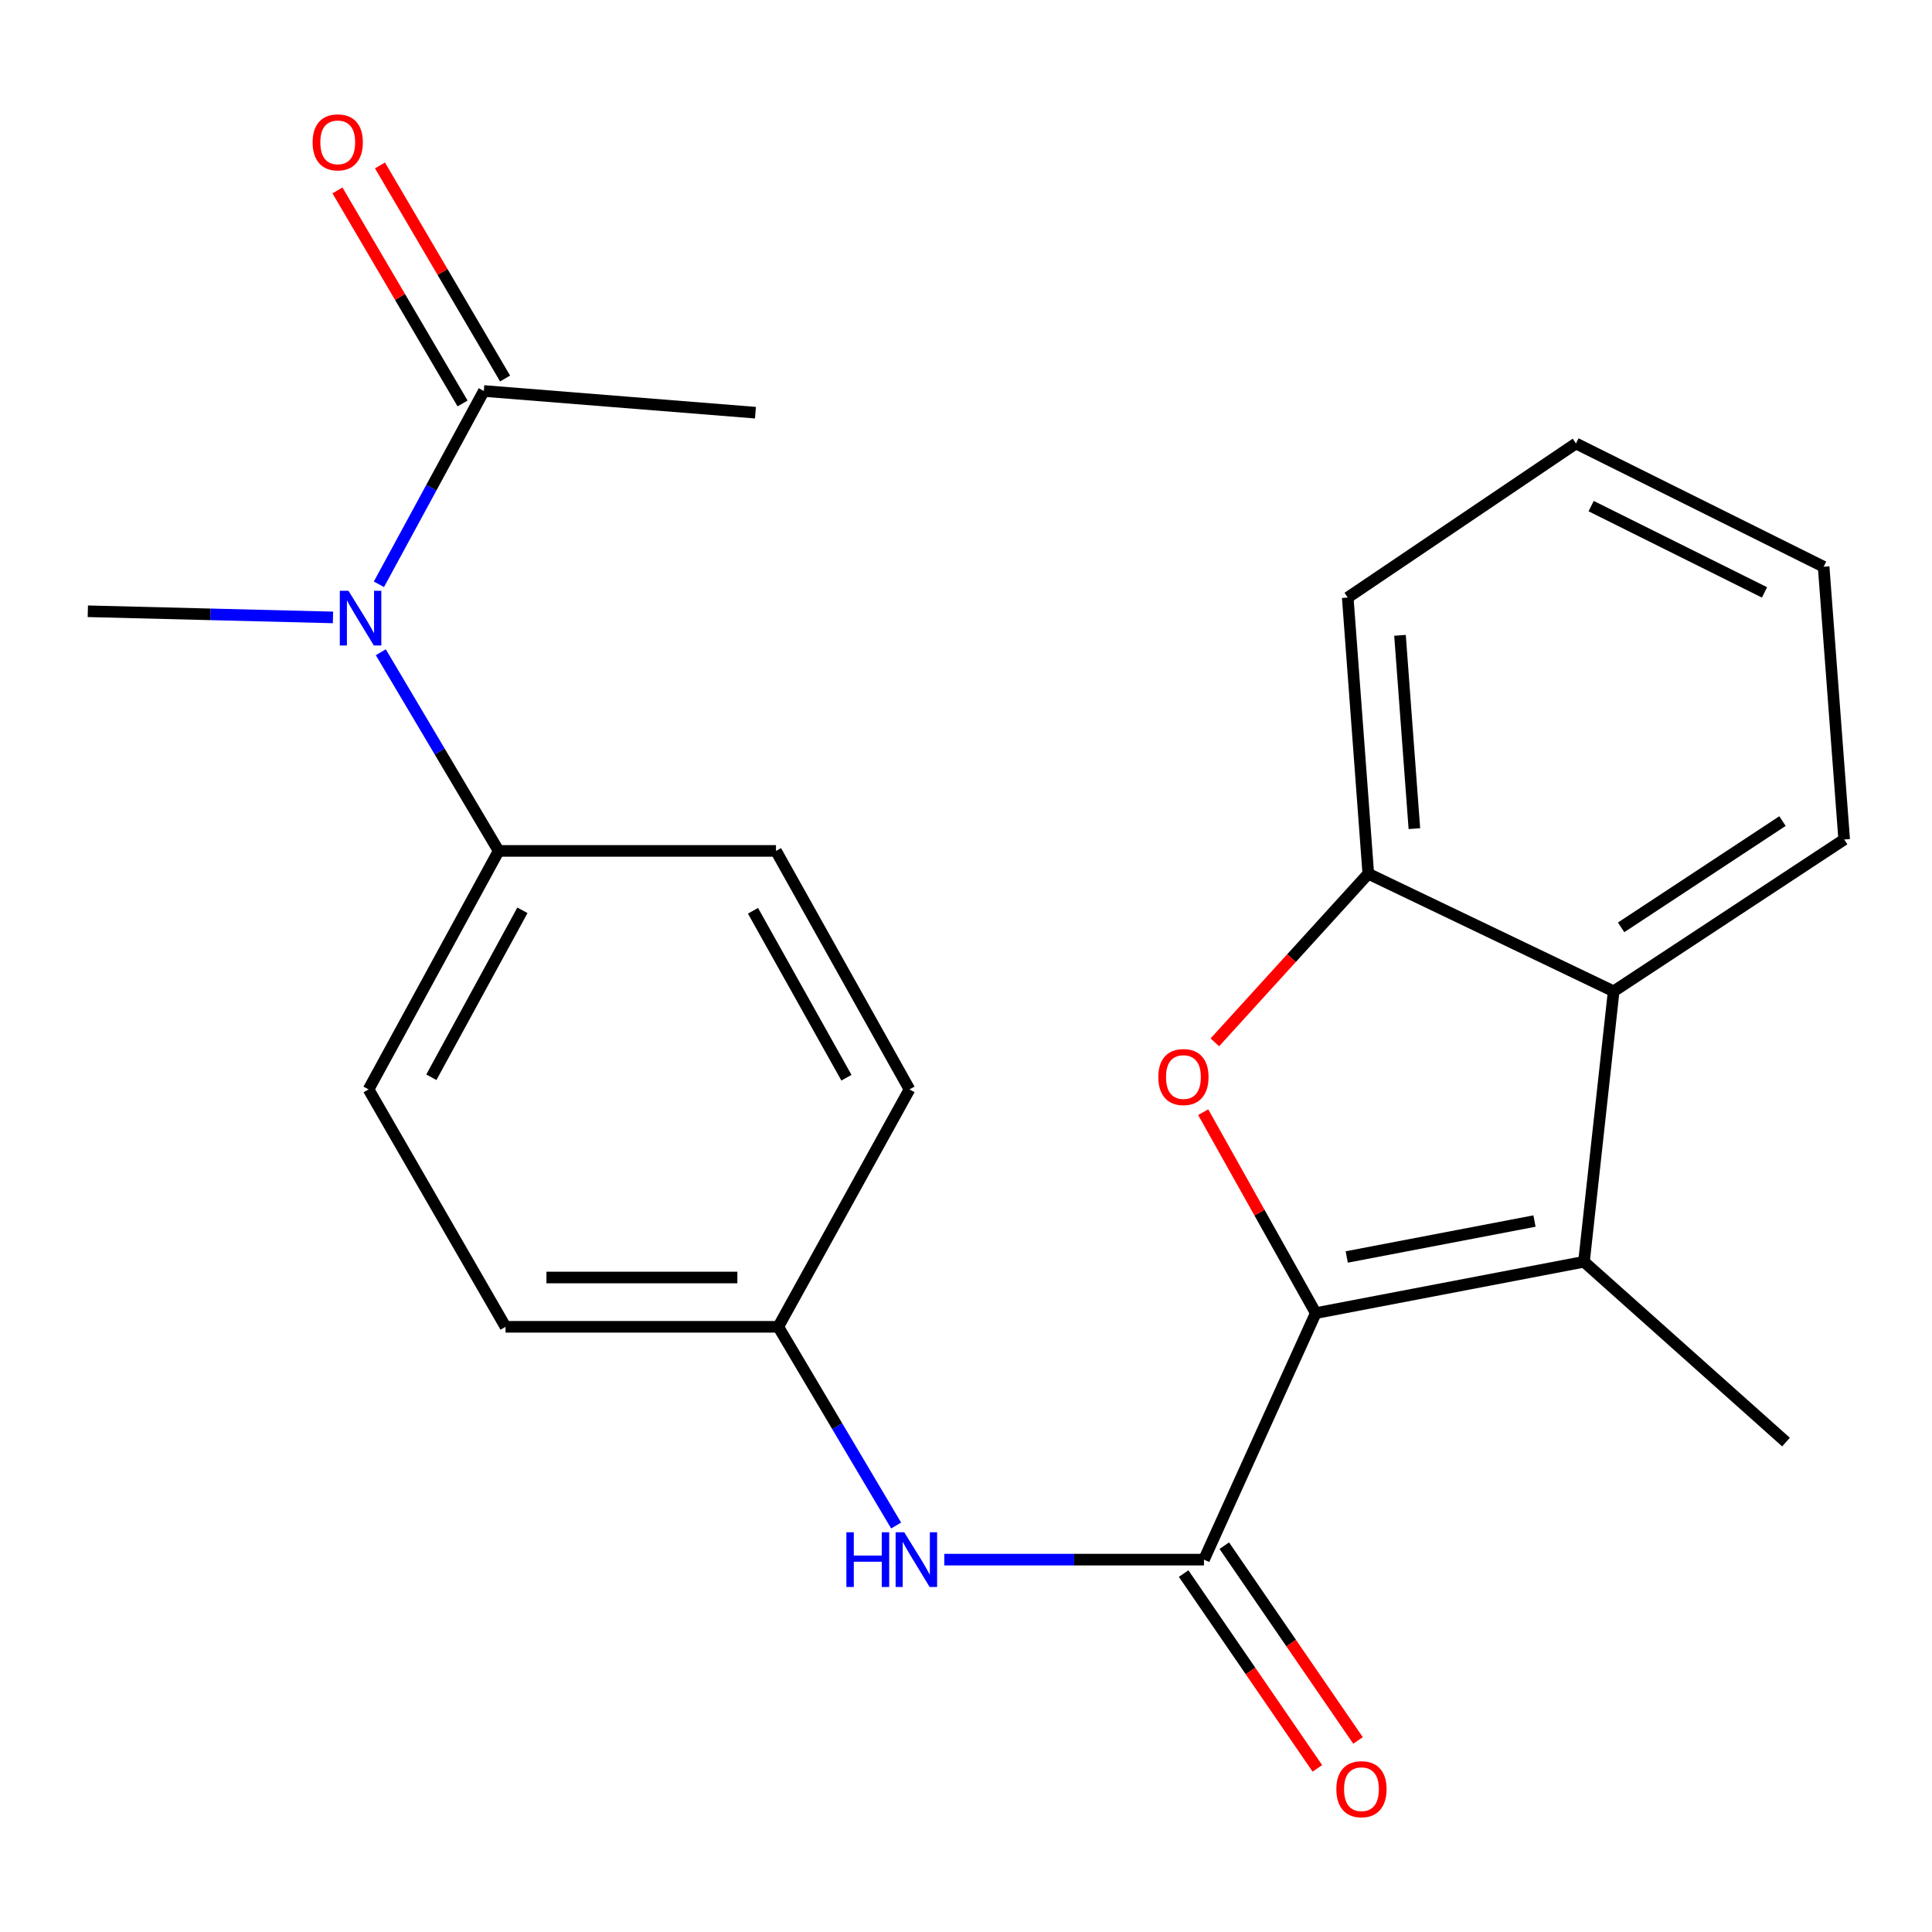 <?xml version='1.0' encoding='iso-8859-1'?>
<svg version='1.1' baseProfile='full'
              xmlns='http://www.w3.org/2000/svg'
                      xmlns:rdkit='http://www.rdkit.org/xml'
                      xmlns:xlink='http://www.w3.org/1999/xlink'
                  xml:space='preserve'
width='1000px' height='1000px' viewBox='0 0 1000 1000'>
<!-- END OF HEADER -->
<rect style='opacity:1.0;fill:#FFFFFF;stroke:none' width='1000' height='1000' x='0' y='0'> </rect>
<path class='bond-0' d='M 681.041,679.664 L 651.907,627.662' style='fill:none;fill-rule:evenodd;stroke:#000000;stroke-width:6px;stroke-linecap:butt;stroke-linejoin:miter;stroke-opacity:1' />
<path class='bond-0' d='M 651.907,627.662 L 622.773,575.66' style='fill:none;fill-rule:evenodd;stroke:#FF0000;stroke-width:6px;stroke-linecap:butt;stroke-linejoin:miter;stroke-opacity:1' />
<path class='bond-1' d='M 681.041,679.664 L 819.871,653.092' style='fill:none;fill-rule:evenodd;stroke:#000000;stroke-width:6px;stroke-linecap:butt;stroke-linejoin:miter;stroke-opacity:1' />
<path class='bond-1' d='M 697.068,650.611 L 794.248,632.01' style='fill:none;fill-rule:evenodd;stroke:#000000;stroke-width:6px;stroke-linecap:butt;stroke-linejoin:miter;stroke-opacity:1' />
<path class='bond-2' d='M 681.041,679.664 L 623.175,807.264' style='fill:none;fill-rule:evenodd;stroke:#000000;stroke-width:6px;stroke-linecap:butt;stroke-linejoin:miter;stroke-opacity:1' />
<path class='bond-4' d='M 628.805,539.522 L 668.514,495.882' style='fill:none;fill-rule:evenodd;stroke:#FF0000;stroke-width:6px;stroke-linecap:butt;stroke-linejoin:miter;stroke-opacity:1' />
<path class='bond-4' d='M 668.514,495.882 L 708.223,452.243' style='fill:none;fill-rule:evenodd;stroke:#000000;stroke-width:6px;stroke-linecap:butt;stroke-linejoin:miter;stroke-opacity:1' />
<path class='bond-3' d='M 819.871,653.092 L 835.227,513.1' style='fill:none;fill-rule:evenodd;stroke:#000000;stroke-width:6px;stroke-linecap:butt;stroke-linejoin:miter;stroke-opacity:1' />
<path class='bond-14' d='M 819.871,653.092 L 924.429,746.42' style='fill:none;fill-rule:evenodd;stroke:#000000;stroke-width:6px;stroke-linecap:butt;stroke-linejoin:miter;stroke-opacity:1' />
<path class='bond-6' d='M 623.175,807.264 L 555.972,807.264' style='fill:none;fill-rule:evenodd;stroke:#000000;stroke-width:6px;stroke-linecap:butt;stroke-linejoin:miter;stroke-opacity:1' />
<path class='bond-6' d='M 555.972,807.264 L 488.769,807.264' style='fill:none;fill-rule:evenodd;stroke:#0000FF;stroke-width:6px;stroke-linecap:butt;stroke-linejoin:miter;stroke-opacity:1' />
<path class='bond-9' d='M 612.655,814.486 L 647.262,864.895' style='fill:none;fill-rule:evenodd;stroke:#000000;stroke-width:6px;stroke-linecap:butt;stroke-linejoin:miter;stroke-opacity:1' />
<path class='bond-9' d='M 647.262,864.895 L 681.868,915.303' style='fill:none;fill-rule:evenodd;stroke:#FF0000;stroke-width:6px;stroke-linecap:butt;stroke-linejoin:miter;stroke-opacity:1' />
<path class='bond-9' d='M 633.696,800.041 L 668.303,850.449' style='fill:none;fill-rule:evenodd;stroke:#000000;stroke-width:6px;stroke-linecap:butt;stroke-linejoin:miter;stroke-opacity:1' />
<path class='bond-9' d='M 668.303,850.449 L 702.91,900.858' style='fill:none;fill-rule:evenodd;stroke:#FF0000;stroke-width:6px;stroke-linecap:butt;stroke-linejoin:miter;stroke-opacity:1' />
<path class='bond-17' d='M 835.227,513.1 L 954.545,434.519' style='fill:none;fill-rule:evenodd;stroke:#000000;stroke-width:6px;stroke-linecap:butt;stroke-linejoin:miter;stroke-opacity:1' />
<path class='bond-17' d='M 839.087,479.998 L 922.61,424.99' style='fill:none;fill-rule:evenodd;stroke:#000000;stroke-width:6px;stroke-linecap:butt;stroke-linejoin:miter;stroke-opacity:1' />
<path class='bond-23' d='M 835.227,513.1 L 708.223,452.243' style='fill:none;fill-rule:evenodd;stroke:#000000;stroke-width:6px;stroke-linecap:butt;stroke-linejoin:miter;stroke-opacity:1' />
<path class='bond-18' d='M 708.223,452.243 L 697.588,309.301' style='fill:none;fill-rule:evenodd;stroke:#000000;stroke-width:6px;stroke-linecap:butt;stroke-linejoin:miter;stroke-opacity:1' />
<path class='bond-18' d='M 732.08,428.908 L 724.636,328.849' style='fill:none;fill-rule:evenodd;stroke:#000000;stroke-width:6px;stroke-linecap:butt;stroke-linejoin:miter;stroke-opacity:1' />
<path class='bond-5' d='M 197.101,337.598 L 227.601,389.015' style='fill:none;fill-rule:evenodd;stroke:#0000FF;stroke-width:6px;stroke-linecap:butt;stroke-linejoin:miter;stroke-opacity:1' />
<path class='bond-5' d='M 227.601,389.015 L 258.101,440.431' style='fill:none;fill-rule:evenodd;stroke:#000000;stroke-width:6px;stroke-linecap:butt;stroke-linejoin:miter;stroke-opacity:1' />
<path class='bond-7' d='M 196.124,302.432 L 223.277,252.403' style='fill:none;fill-rule:evenodd;stroke:#0000FF;stroke-width:6px;stroke-linecap:butt;stroke-linejoin:miter;stroke-opacity:1' />
<path class='bond-7' d='M 223.277,252.403 L 250.43,202.375' style='fill:none;fill-rule:evenodd;stroke:#000000;stroke-width:6px;stroke-linecap:butt;stroke-linejoin:miter;stroke-opacity:1' />
<path class='bond-19' d='M 172.353,319.577 L 108.904,317.984' style='fill:none;fill-rule:evenodd;stroke:#0000FF;stroke-width:6px;stroke-linecap:butt;stroke-linejoin:miter;stroke-opacity:1' />
<path class='bond-19' d='M 108.904,317.984 L 45.455,316.391' style='fill:none;fill-rule:evenodd;stroke:#000000;stroke-width:6px;stroke-linecap:butt;stroke-linejoin:miter;stroke-opacity:1' />
<path class='bond-11' d='M 463.831,789.601 L 433.33,738.177' style='fill:none;fill-rule:evenodd;stroke:#0000FF;stroke-width:6px;stroke-linecap:butt;stroke-linejoin:miter;stroke-opacity:1' />
<path class='bond-11' d='M 433.33,738.177 L 402.829,686.754' style='fill:none;fill-rule:evenodd;stroke:#000000;stroke-width:6px;stroke-linecap:butt;stroke-linejoin:miter;stroke-opacity:1' />
<path class='bond-10' d='M 261.435,195.913 L 229.055,140.772' style='fill:none;fill-rule:evenodd;stroke:#000000;stroke-width:6px;stroke-linecap:butt;stroke-linejoin:miter;stroke-opacity:1' />
<path class='bond-10' d='M 229.055,140.772 L 196.676,85.63' style='fill:none;fill-rule:evenodd;stroke:#FF0000;stroke-width:6px;stroke-linecap:butt;stroke-linejoin:miter;stroke-opacity:1' />
<path class='bond-10' d='M 239.426,208.837 L 207.047,153.696' style='fill:none;fill-rule:evenodd;stroke:#000000;stroke-width:6px;stroke-linecap:butt;stroke-linejoin:miter;stroke-opacity:1' />
<path class='bond-10' d='M 207.047,153.696 L 174.667,98.554' style='fill:none;fill-rule:evenodd;stroke:#FF0000;stroke-width:6px;stroke-linecap:butt;stroke-linejoin:miter;stroke-opacity:1' />
<path class='bond-20' d='M 250.43,202.375 L 391.018,213.605' style='fill:none;fill-rule:evenodd;stroke:#000000;stroke-width:6px;stroke-linecap:butt;stroke-linejoin:miter;stroke-opacity:1' />
<path class='bond-8' d='M 258.101,440.431 L 190.764,563.876' style='fill:none;fill-rule:evenodd;stroke:#000000;stroke-width:6px;stroke-linecap:butt;stroke-linejoin:miter;stroke-opacity:1' />
<path class='bond-8' d='M 270.407,471.17 L 223.27,557.582' style='fill:none;fill-rule:evenodd;stroke:#000000;stroke-width:6px;stroke-linecap:butt;stroke-linejoin:miter;stroke-opacity:1' />
<path class='bond-25' d='M 258.101,440.431 L 401.652,440.431' style='fill:none;fill-rule:evenodd;stroke:#000000;stroke-width:6px;stroke-linecap:butt;stroke-linejoin:miter;stroke-opacity:1' />
<path class='bond-15' d='M 402.829,686.754 L 470.748,563.876' style='fill:none;fill-rule:evenodd;stroke:#000000;stroke-width:6px;stroke-linecap:butt;stroke-linejoin:miter;stroke-opacity:1' />
<path class='bond-16' d='M 402.829,686.754 L 261.66,686.754' style='fill:none;fill-rule:evenodd;stroke:#000000;stroke-width:6px;stroke-linecap:butt;stroke-linejoin:miter;stroke-opacity:1' />
<path class='bond-16' d='M 381.654,661.231 L 282.836,661.231' style='fill:none;fill-rule:evenodd;stroke:#000000;stroke-width:6px;stroke-linecap:butt;stroke-linejoin:miter;stroke-opacity:1' />
<path class='bond-12' d='M 190.764,563.876 L 261.66,686.754' style='fill:none;fill-rule:evenodd;stroke:#000000;stroke-width:6px;stroke-linecap:butt;stroke-linejoin:miter;stroke-opacity:1' />
<path class='bond-13' d='M 401.652,440.431 L 470.748,563.876' style='fill:none;fill-rule:evenodd;stroke:#000000;stroke-width:6px;stroke-linecap:butt;stroke-linejoin:miter;stroke-opacity:1' />
<path class='bond-13' d='M 389.746,471.414 L 438.112,557.825' style='fill:none;fill-rule:evenodd;stroke:#000000;stroke-width:6px;stroke-linecap:butt;stroke-linejoin:miter;stroke-opacity:1' />
<path class='bond-21' d='M 954.545,434.519 L 943.911,293.35' style='fill:none;fill-rule:evenodd;stroke:#000000;stroke-width:6px;stroke-linecap:butt;stroke-linejoin:miter;stroke-opacity:1' />
<path class='bond-22' d='M 697.588,309.301 L 815.716,229.543' style='fill:none;fill-rule:evenodd;stroke:#000000;stroke-width:6px;stroke-linecap:butt;stroke-linejoin:miter;stroke-opacity:1' />
<path class='bond-24' d='M 943.911,293.35 L 815.716,229.543' style='fill:none;fill-rule:evenodd;stroke:#000000;stroke-width:6px;stroke-linecap:butt;stroke-linejoin:miter;stroke-opacity:1' />
<path class='bond-24' d='M 913.309,306.627 L 823.573,261.963' style='fill:none;fill-rule:evenodd;stroke:#000000;stroke-width:6px;stroke-linecap:butt;stroke-linejoin:miter;stroke-opacity:1' />
<path  class='atom-1' d='M 599.541 557.476
Q 599.541 550.676, 602.901 546.876
Q 606.261 543.076, 612.541 543.076
Q 618.821 543.076, 622.181 546.876
Q 625.541 550.676, 625.541 557.476
Q 625.541 564.356, 622.141 568.276
Q 618.741 572.156, 612.541 572.156
Q 606.301 572.156, 602.901 568.276
Q 599.541 564.396, 599.541 557.476
M 612.541 568.956
Q 616.861 568.956, 619.181 566.076
Q 621.541 563.156, 621.541 557.476
Q 621.541 551.916, 619.181 549.116
Q 616.861 546.276, 612.541 546.276
Q 608.221 546.276, 605.861 549.076
Q 603.541 551.876, 603.541 557.476
Q 603.541 563.196, 605.861 566.076
Q 608.221 568.956, 612.541 568.956
' fill='#FF0000'/>
<path  class='atom-6' d='M 180.364 305.776
L 189.644 320.776
Q 190.564 322.256, 192.044 324.936
Q 193.524 327.616, 193.604 327.776
L 193.604 305.776
L 197.364 305.776
L 197.364 334.096
L 193.484 334.096
L 183.524 317.696
Q 182.364 315.776, 181.124 313.576
Q 179.924 311.376, 179.564 310.696
L 179.564 334.096
L 175.884 334.096
L 175.884 305.776
L 180.364 305.776
' fill='#0000FF'/>
<path  class='atom-7' d='M 438.087 793.104
L 441.927 793.104
L 441.927 805.144
L 456.407 805.144
L 456.407 793.104
L 460.247 793.104
L 460.247 821.424
L 456.407 821.424
L 456.407 808.344
L 441.927 808.344
L 441.927 821.424
L 438.087 821.424
L 438.087 793.104
' fill='#0000FF'/>
<path  class='atom-7' d='M 468.047 793.104
L 477.327 808.104
Q 478.247 809.584, 479.727 812.264
Q 481.207 814.944, 481.287 815.104
L 481.287 793.104
L 485.047 793.104
L 485.047 821.424
L 481.167 821.424
L 471.207 805.024
Q 470.047 803.104, 468.807 800.904
Q 467.607 798.704, 467.247 798.024
L 467.247 821.424
L 463.567 821.424
L 463.567 793.104
L 468.047 793.104
' fill='#0000FF'/>
<path  class='atom-10' d='M 691.692 926.081
Q 691.692 919.281, 695.052 915.481
Q 698.412 911.681, 704.692 911.681
Q 710.972 911.681, 714.332 915.481
Q 717.692 919.281, 717.692 926.081
Q 717.692 932.961, 714.292 936.881
Q 710.892 940.761, 704.692 940.761
Q 698.452 940.761, 695.052 936.881
Q 691.692 933.001, 691.692 926.081
M 704.692 937.561
Q 709.012 937.561, 711.332 934.681
Q 713.692 931.761, 713.692 926.081
Q 713.692 920.521, 711.332 917.721
Q 709.012 914.881, 704.692 914.881
Q 700.372 914.881, 698.012 917.681
Q 695.692 920.481, 695.692 926.081
Q 695.692 931.801, 698.012 934.681
Q 700.372 937.561, 704.692 937.561
' fill='#FF0000'/>
<path  class='atom-11' d='M 161.812 73.679
Q 161.812 66.879, 165.172 63.079
Q 168.532 59.279, 174.812 59.279
Q 181.092 59.279, 184.452 63.079
Q 187.812 66.879, 187.812 73.679
Q 187.812 80.559, 184.412 84.479
Q 181.012 88.359, 174.812 88.359
Q 168.572 88.359, 165.172 84.479
Q 161.812 80.599, 161.812 73.679
M 174.812 85.159
Q 179.132 85.159, 181.452 82.279
Q 183.812 79.359, 183.812 73.679
Q 183.812 68.119, 181.452 65.319
Q 179.132 62.479, 174.812 62.479
Q 170.492 62.479, 168.132 65.279
Q 165.812 68.079, 165.812 73.679
Q 165.812 79.399, 168.132 82.279
Q 170.492 85.159, 174.812 85.159
' fill='#FF0000'/>
</svg>

